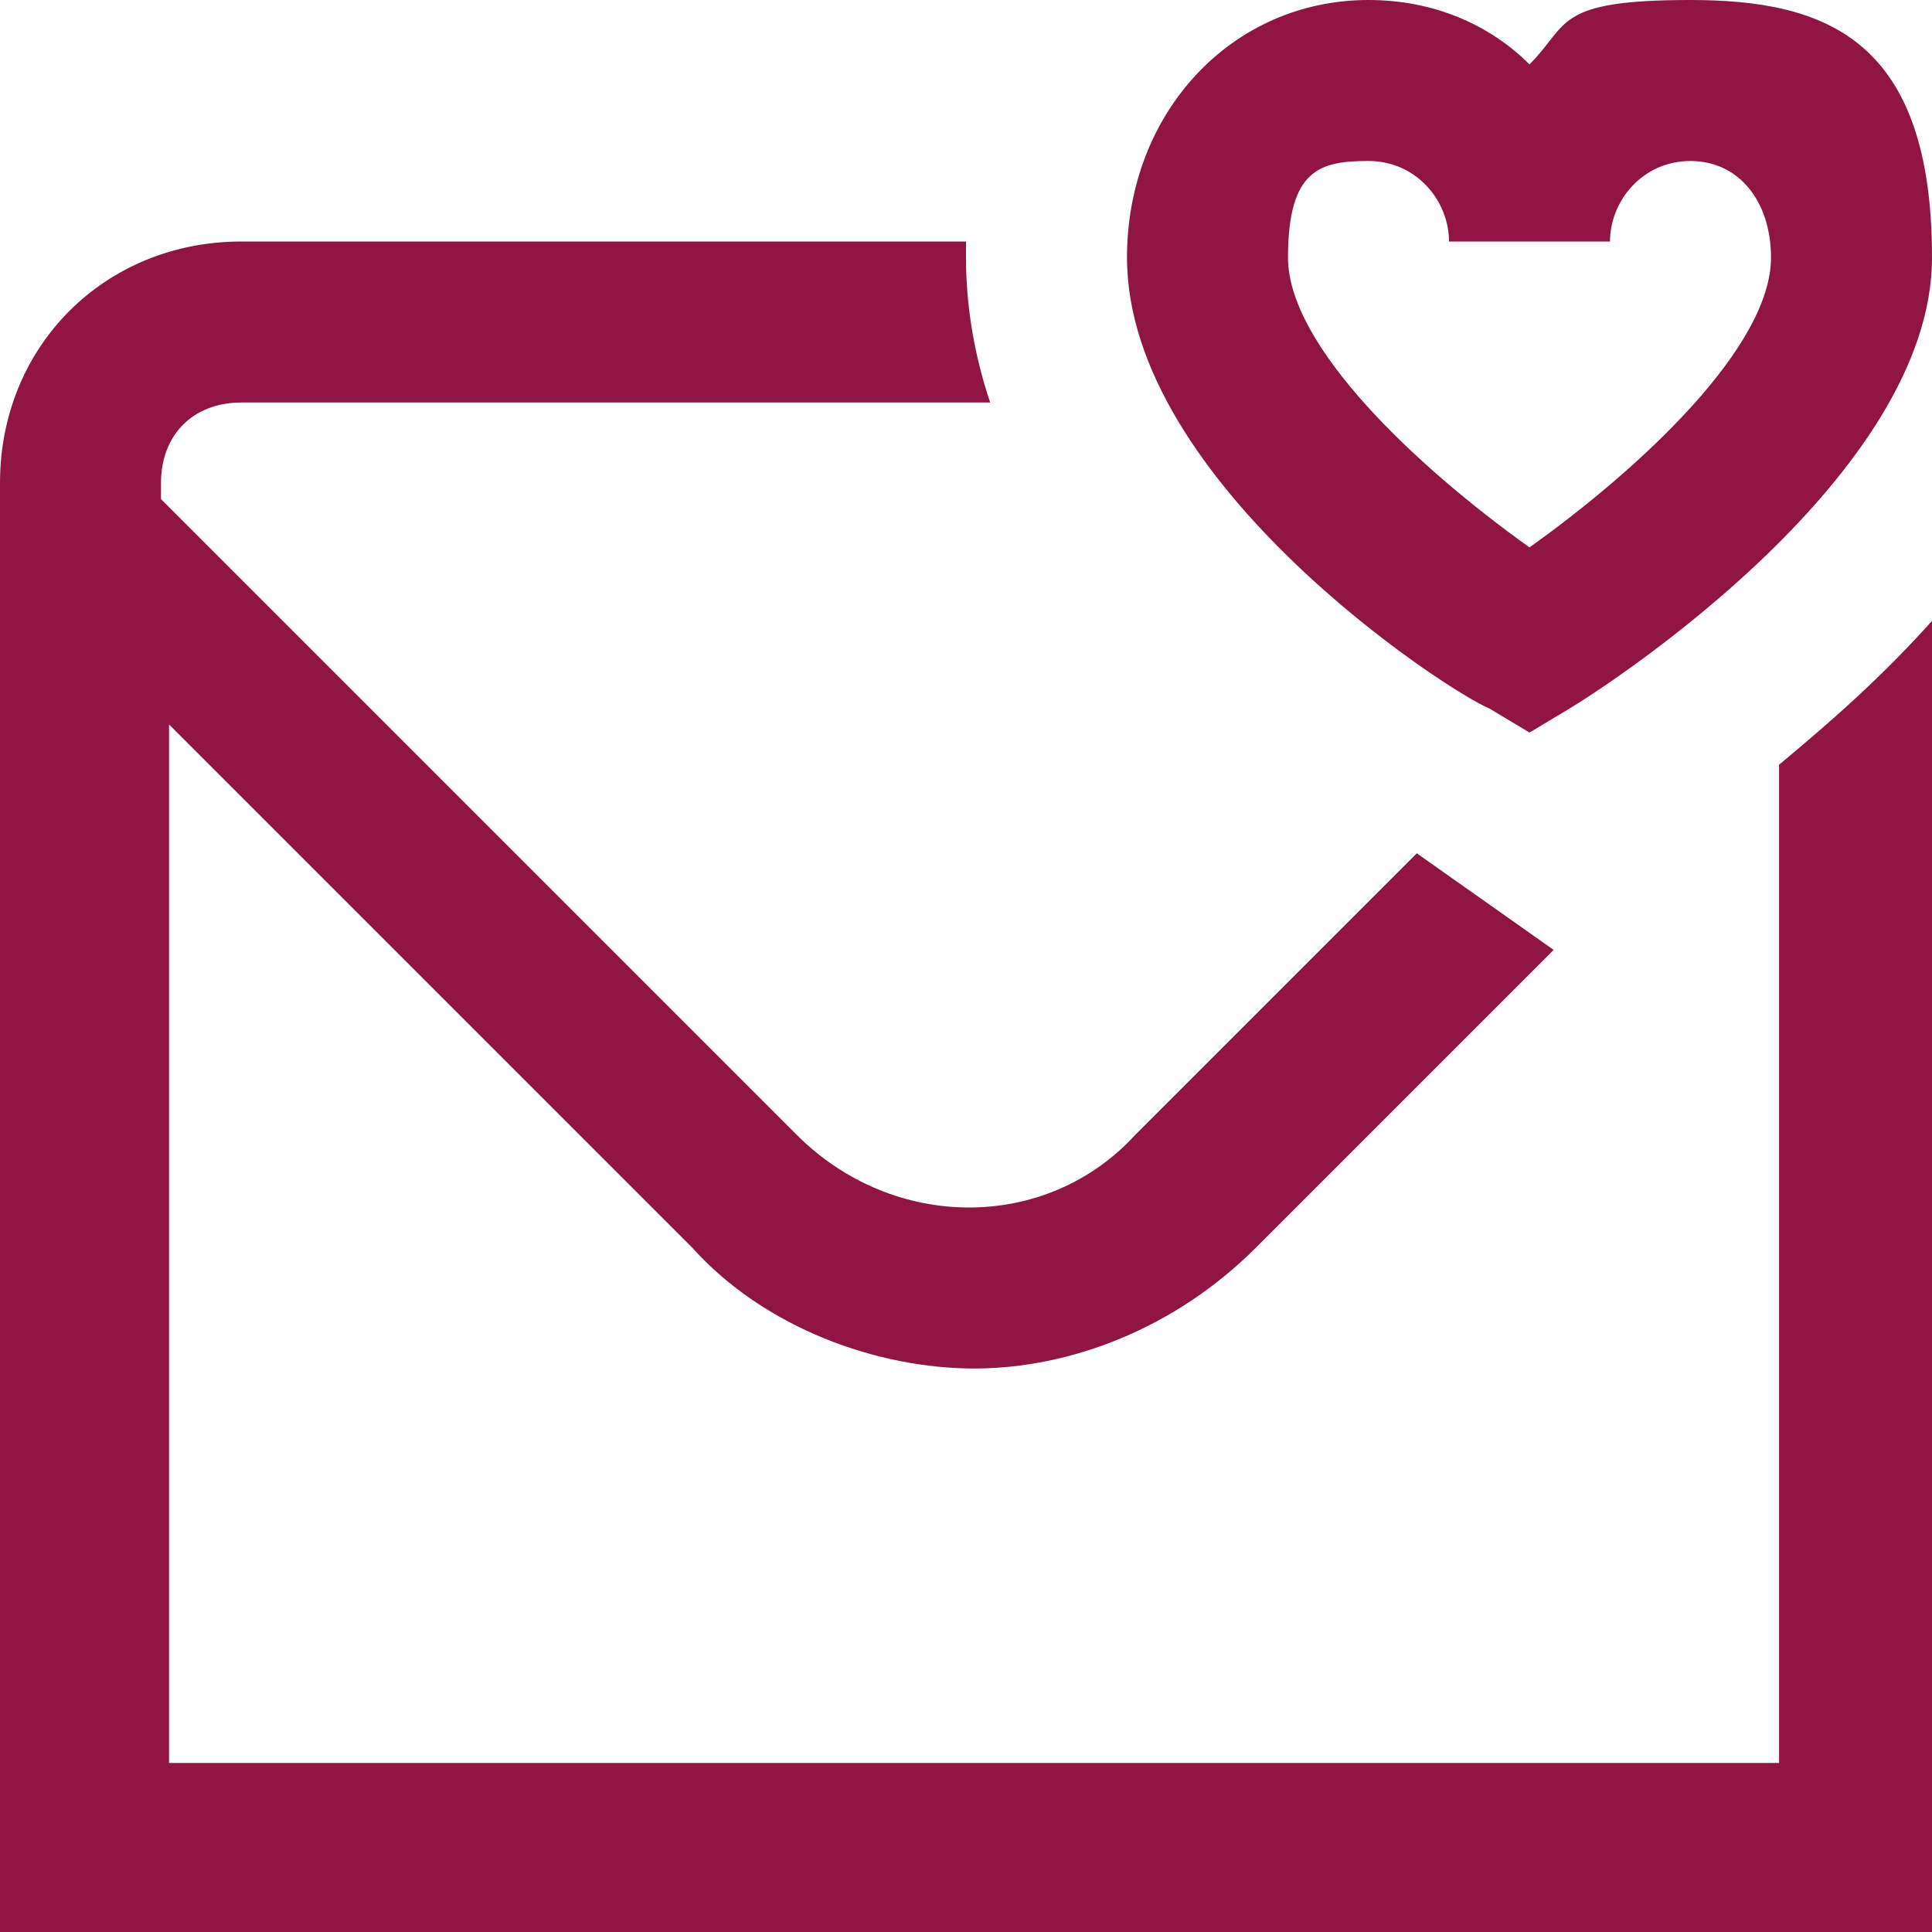 <?xml version="1.0" encoding="UTF-8"?> <svg xmlns="http://www.w3.org/2000/svg" id="Layer_1" version="1.1" viewBox="0 0 24 24"><!-- Generator: Adobe Illustrator 29.1.0, SVG Export Plug-In . SVG Version: 2.1.0 Build 142) --><defs><style> .st0 { fill: #911542; } </style></defs><path class="st0" d="M18.5,8.8l.5.3.5-.3c.5-.3,4.5-2.9,4.5-5.6S22.7,0,21,0s-1.5.3-2,.8C18.5.3,17.8,0,17,0,15.3,0,14,1.4,14,3.2c0,2.8,4,5.4,4.5,5.6ZM17,2c.6,0,1,.5,1,1h2c0-.5.4-1,1-1s1,.5,1,1.2c0,1.1-1.6,2.6-3,3.6-1.4-1-3-2.5-3-3.6s.4-1.2,1-1.2ZM24,7.7v16.3H0V6c0-1.7,1.3-3,3-3h9c0,0,0,.1,0,.2,0,.6.1,1.2.3,1.8H3c-.6,0-1,.4-1,1v.2l7.9,7.9c1.2,1.2,3.1,1.2,4.2,0l3.5-3.5,1.7,1.2-3.7,3.7c-1,1-2.3,1.5-3.5,1.5s-2.6-.5-3.5-1.5l-6.5-6.5v12.9h20v-12.4c.6-.5,1.3-1.1,2-1.9Z"></path></svg> 